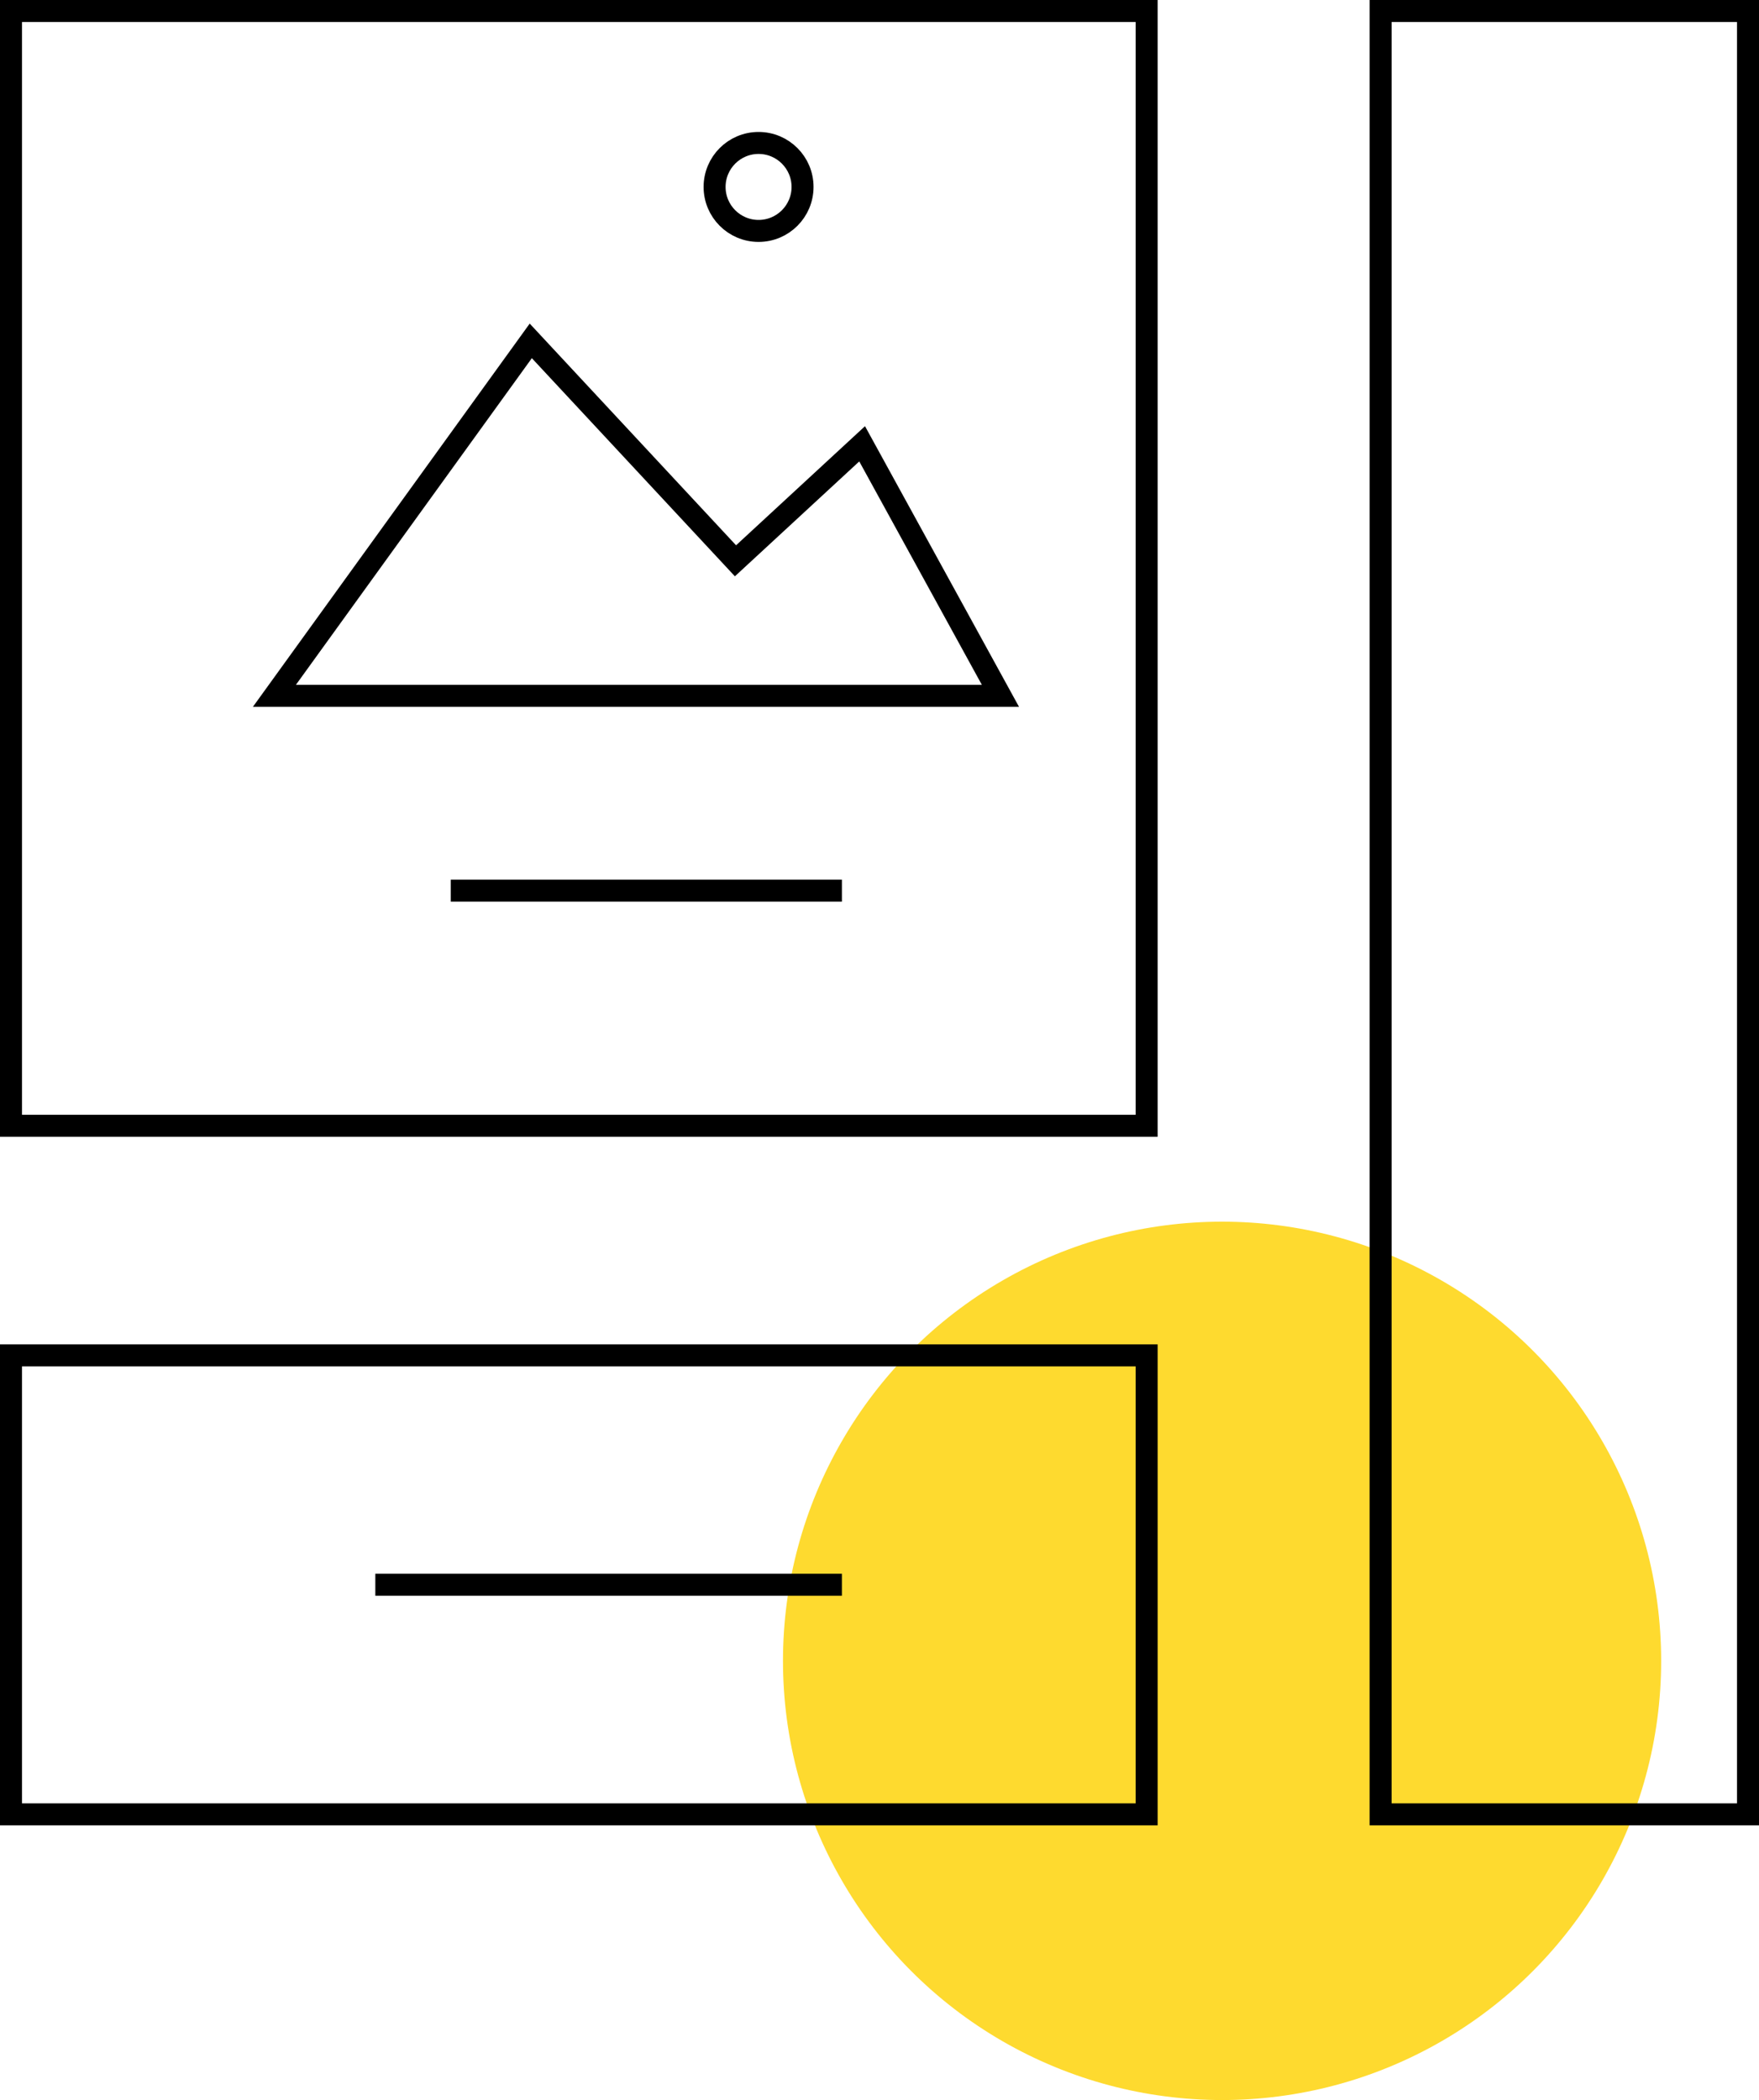 <?xml version="1.0" encoding="UTF-8"?>
<!-- Generator: Adobe Illustrator 28.2.0, SVG Export Plug-In . SVG Version: 6.00 Build 0)  -->
<svg xmlns="http://www.w3.org/2000/svg" xmlns:xlink="http://www.w3.org/1999/xlink" version="1.1" id="Layer_1" x="0px" y="0px" viewBox="0 0 80 95.49" style="enable-background:new 0 0 80 95.49;" xml:space="preserve">
<style type="text/css">
	.st0{fill:#FEDA2F;}
	.st1{fill:none;stroke:#000000;stroke-miterlimit:10;}
</style>
<g>
	<circle class="st0" cx="-2.5" cy="-996.07" r="19.97"></circle>
	<g>
		<g>
			<path d="M61.02-959.04l2.55,0.31l0.14,3.48c0.05,1.19,0.8,2.26,1.91,2.74c1.25,0.53,2.41,1.22,3.45,2.05     c0.56,0.44,1.23,0.67,1.93,0.67c0.47,0,0.93-0.1,1.39-0.32l3-1.56l1.59,2.03l-2.36,2.56c-0.81,0.88-1.04,2.13-0.59,3.27     c0.5,1.27,0.84,2.58,0.99,3.89c0.14,1.19,0.96,2.21,2.09,2.6l3.24,1.1l-0.31,2.48l-3.5,0.14c-1.18,0.06-2.25,0.8-2.72,1.91     c-0.51,1.21-1.2,2.37-2.05,3.45c-0.74,0.96-0.88,2.22-0.34,3.31l1.56,3l-2.03,1.58l-2.57-2.38c-0.57-0.51-1.31-0.79-2.08-0.79     c-0.4,0-0.79,0.07-1.19,0.23c-1.22,0.49-2.53,0.82-3.88,0.98c-1.19,0.14-2.21,0.96-2.6,2.11l-1.02,3.23l-2.55-0.31l-0.14-3.5     c-0.06-1.18-0.8-2.24-1.91-2.72c-1.25-0.53-2.4-1.22-3.45-2.05c-0.43-0.34-0.95-0.56-1.49-0.64c-0.15-0.02-0.3-0.03-0.45-0.03     c-0.47,0-0.93,0.1-1.39,0.32l-2.99,1.56l-1.58-2.02l2.35-2.55c0.81-0.88,1.04-2.13,0.59-3.27c-0.5-1.27-0.83-2.58-0.99-3.89     c-0.14-1.18-0.95-2.2-2.1-2.6l-3.23-1.03l0.31-2.55l3.48-0.14c1.19-0.06,2.26-0.8,2.73-1.91c0.51-1.21,1.2-2.37,2.04-3.44     c0.75-0.94,0.89-2.24,0.36-3.32l-1.55-3.02l2.02-1.58l2.57,2.37c0.57,0.51,1.31,0.8,2.08,0.8c0.4,0,0.8-0.08,1.19-0.23     c1.22-0.49,2.52-0.82,3.88-0.98c1.18-0.14,2.2-0.95,2.6-2.1L61.02-959.04 M60.31-960.13l-1.29,4.03     c-0.27,0.76-0.96,1.31-1.77,1.41c-1.44,0.17-2.83,0.52-4.13,1.05c-0.27,0.1-0.54,0.15-0.81,0.15c-0.52,0-1.02-0.19-1.41-0.54     l-3.18-2.94l-3.35,2.62l1.93,3.75c0.35,0.72,0.25,1.6-0.25,2.24c-0.9,1.15-1.63,2.39-2.18,3.67c-0.32,0.75-1.05,1.26-1.86,1.3     l-4.32,0.17L37.18-939l4.02,1.28c0.76,0.27,1.31,0.96,1.41,1.77c0.16,1.4,0.51,2.79,1.05,4.14c0.3,0.78,0.15,1.63-0.4,2.22     l-2.92,3.18l2.61,3.35l3.73-1.94c0.3-0.14,0.61-0.21,0.93-0.21c0.1,0,0.2,0.01,0.3,0.02c0.36,0.05,0.71,0.2,1.02,0.44     c1.11,0.89,2.35,1.62,3.67,2.18c0.75,0.32,1.26,1.05,1.3,1.85l0.18,4.26c0.12,0.03,0.23,0.06,0.33,0.12l3.9,0.48l1.27-4.02     c0.26-0.77,0.96-1.32,1.77-1.42c1.44-0.17,2.83-0.52,4.14-1.05c0.27-0.1,0.54-0.15,0.81-0.15c0.52,0,1.02,0.19,1.41,0.54     l3.18,2.94l3.36-2.62l-1.94-3.74c-0.36-0.73-0.26-1.58,0.25-2.24c0.9-1.15,1.63-2.39,2.18-3.68c0.32-0.75,1.05-1.26,1.85-1.3     l4.34-0.18l0.51-4.13l-4.01-1.36c-0.77-0.27-1.32-0.96-1.42-1.77c-0.16-1.4-0.51-2.79-1.05-4.14c-0.3-0.78-0.15-1.63,0.4-2.22     l2.93-3.19l-2.62-3.35L71.93-951c-0.3,0.14-0.61,0.21-0.93,0.21c-0.47,0-0.93-0.16-1.32-0.46c-1.11-0.89-2.35-1.62-3.68-2.18     c-0.75-0.32-1.26-1.05-1.3-1.86l-0.17-4.33L60.31-960.13L60.31-960.13z"></path>
		</g>
		<polyline class="st1" points="62.05,-959.92 62.05,-964.14 62,-1006.2 15.43,-1006.15 0.36,-991.13 0.44,-924.57 41.71,-924.62       "></polyline>
		<line class="st1" x1="14.11" y1="-989.31" x2="47.65" y2="-989.35"></line>
		<line class="st1" x1="14.13" y1="-980.71" x2="47.68" y2="-980.75"></line>
		<line class="st1" x1="14.16" y1="-972.1" x2="47.7" y2="-972.14"></line>
		<line class="st1" x1="14.18" y1="-963.37" x2="30.63" y2="-963.39"></line>
		<g>
			<path d="M59.31-943.6c3.08,0,5.59,2.51,5.59,5.59c0,3.09-2.5,5.6-5.6,5.6c-3.08,0-5.59-2.51-5.6-5.59c0-1.49,0.58-2.9,1.63-3.96     C56.4-943.01,57.8-943.59,59.31-943.6L59.31-943.6 M59.31-944.6C59.3-944.6,59.3-944.6,59.31-944.6c-3.65,0-6.6,2.96-6.6,6.6     c0,3.64,2.96,6.59,6.6,6.59c0,0,0.01,0,0.01,0c3.64,0,6.59-2.96,6.59-6.6C65.9-941.65,62.94-944.6,59.31-944.6L59.31-944.6z"></path>
		</g>
	</g>
</g>
<g>
	<circle class="st0" cx="84.58" cy="-314.48" r="19.97"></circle>
	<g>
		<rect x="-8.75" y="-325.79" class="st1" width="98.42" height="13.16"></rect>
		<polyline class="st1" points="11.69,-250.96 -8.75,-250.96 -8.75,-325.79 89.67,-325.79 89.67,-259.71   "></polyline>
		<line class="st1" x1="-6.54" y1="-312.63" x2="89.67" y2="-312.63"></line>
		<line class="st1" x1="-2.2" y1="-319.24" x2="2.21" y2="-319.24"></line>
		<line class="st1" x1="6.54" y1="-319.24" x2="10.95" y2="-319.24"></line>
		<line class="st1" x1="15.29" y1="-319.24" x2="19.7" y2="-319.24"></line>
		<line class="st1" x1="48.81" y1="-294.4" x2="77.03" y2="-294.4"></line>
		<line class="st1" x1="48.81" y1="-283.16" x2="77.03" y2="-283.16"></line>
		<path class="st1" d="M59.32-242.29H20.43c-4.85,0-8.75-3.9-8.75-8.75l0,0c0-4.85,3.9-8.75,8.75-8.75h71.88    c4.85,0,8.75,3.9,8.75,8.75l0,0c0,4.85-3.9,8.75-8.75,8.75H69.97"></path>
		<polygon class="st1" points="35.72,-278.45 0.96,-278.45 13.3,-294.77 23.3,-282.86 28.89,-287.49   "></polygon>
		<circle class="st1" cx="24.7" cy="-298.22" r="2.06"></circle>
		<polygon class="st1" points="73.28,-244.94 57.92,-250.96 60.57,-234.72 65.49,-238.69 74.97,-226.93 77.76,-229.21     68.36,-240.97   "></polygon>
	</g>
</g>
<g>
	<circle class="st0" cx="6.64" cy="-422.12" r="19.97"></circle>
	<g>
		<g>
			<path class="st1" d="M78.5-423.61v4.18c0,3.08-2.42,5.5-5.5,5.5s-5.5-2.42-5.5-5.5v-4.18H78.5z"></path>
			<path class="st1" d="M72.99-413.93H8.27c-3.08,0-5.5-2.42-5.5-5.5v-77.83c0-3.08,2.53-5.5,5.5-5.5h64.73     c-3.08,0-5.5,2.42-5.5,5.5v77.83C67.49-416.35,70.02-413.93,72.99-413.93z"></path>
			<path class="st1" d="M78.5-497.26v4.18H67.49v-4.18c0-3.08,2.53-5.5,5.5-5.5C76.08-502.76,78.5-500.34,78.5-497.26z"></path>
			<path class="st1" d="M78.5-497.26v4.18H67.49v-4.18c0-3.08,2.53-5.5,5.5-5.5C76.08-502.76,78.5-500.34,78.5-497.26z"></path>
		</g>
		<g>
			<g>
				<g>
					<path class="st1" d="M47.23-447.06c0,1.54,1.87,3.3,1.43,4.62c-0.44,1.43-3.08,1.65-3.96,2.86c-0.33,0.44-0.44,1.21-0.55,1.87       c-0.11,1.1-0.22,2.2-0.99,2.64c-1.21,0.88-3.41-0.44-4.84,0c-0.77,0.22-1.43,1.1-2.2,1.76c-0.55,0.55-1.1,0.99-1.76,0.99       c-0.55,0-1.1-0.33-1.65-0.88c-0.77-0.77-1.54-1.76-2.31-1.98c-1.43-0.44-3.63,0.77-4.84,0c-0.55-0.44-0.77-1.21-0.88-2.09       c0-0.77,0-1.76-0.44-2.31c-0.88-1.21-3.41-1.43-3.85-2.86c-0.44-1.32,1.43-3.08,1.43-4.62c0-1.43-1.87-3.3-1.43-4.62       c0.44-1.43,3.08-1.65,3.85-2.86c0.88-1.21,0.33-3.74,1.54-4.62c1.21-0.88,3.41,0.44,4.84,0c1.32-0.44,2.42-2.86,3.96-2.86       c1.54,0,2.64,2.42,3.96,2.86c1.43,0.44,3.63-0.77,4.84,0c1.21,0.88,0.66,3.41,1.54,4.62c0.88,1.21,3.41,1.43,3.96,2.86       C49.11-450.36,47.23-448.6,47.23-447.06z"></path>
				</g>
				<circle class="st1" cx="34.47" cy="-447.06" r="7.27"></circle>
			</g>
		</g>
		<line class="st1" x1="21.59" y1="-493.96" x2="47.68" y2="-493.96"></line>
		<line class="st1" x1="16.63" y1="-483.06" x2="52.63" y2="-483.06"></line>
		<line class="st1" x1="16.63" y1="-476.56" x2="52.63" y2="-476.56"></line>
		<line class="st1" x1="16.63" y1="-470.18" x2="52.63" y2="-470.18"></line>
	</g>
</g>
<g>
	<circle class="st0" cx="55.58" cy="75.52" r="19.97"></circle>
	<rect x="0.5" y="0.5" class="st1" width="51.65" height="50.69"></rect>
	<rect x="0.5" y="61.63" class="st1" width="51.65" height="20.87"></rect>
	<rect x="62.79" y="0.5" class="st1" width="16.71" height="82"></rect>
	<polygon class="st1" points="45.5,31.64 12.48,31.64 24.14,15.5 33.45,25.5 39.21,20.18  "></polygon>
	<circle class="st1" cx="34.5" cy="8.5" r="2"></circle>
	<line class="st1" x1="20.5" y1="40.5" x2="38.29" y2="40.5"></line>
	<line class="st1" x1="17.07" y1="72.06" x2="38.29" y2="72.06"></line>
</g>
<g>
	<circle class="st0" cx="75.83" cy="-140.21" r="21.61"></circle>
	<g>
		<path class="st1" d="M75.5-72.93H3.61c-4.82,0-8.72-3.9-8.72-8.72v-56.26c0-4.82,3.9-8.72,8.72-8.72H75.5    c4.82,0,8.72,3.9,8.72,8.72v56.26C84.22-76.83,80.32-72.93,75.5-72.93z"></path>
		<path class="st1" d="M67.11-118.28H12.4c-1.38,0-2.51-1.12-2.51-2.51v-9.64c0-1.38,1.12-2.51,2.51-2.51h54.71    c1.38,0,2.51,1.12,2.51,2.51v9.64C69.62-119.4,68.49-118.28,67.11-118.28z"></path>
		<circle class="st1" cx="19.18" cy="-96.38" r="8.85"></circle>
		<line class="st1" x1="39.75" y1="-100.58" x2="69.62" y2="-100.58"></line>
		<line class="st1" x1="39.75" y1="-92.28" x2="69.62" y2="-92.28"></line>
	</g>
</g>
<g>
	<circle class="st0" cx="-4.42" cy="-647.48" r="19.97"></circle>
	<path class="st1" d="M2.5-583.25H-8.31c-1.99,0-3.6-1.61-3.6-3.6v-64.87c0-1.99,1.61-3.6,3.6-3.6h79.29c1.99,0,3.6,1.61,3.6,3.6   v64.87c0,1.99-1.61,3.6-3.6,3.6H60.16"></path>
	<path class="st1" d="M67.37-646.31c0,1-0.81,1.8-1.8,1.8s-1.8-0.81-1.8-1.8s0.81-1.8,1.8-1.8S67.37-647.31,67.37-646.31z"></path>
	<path class="st1" d="M56.56-646.31c0,1-0.81,1.8-1.8,1.8s-1.8-0.81-1.8-1.8s0.81-1.8,1.8-1.8S56.56-647.31,56.56-646.31z"></path>
	<path class="st1" d="M45.74-646.31c0,1-0.81,1.8-1.8,1.8c-1,0-1.8-0.81-1.8-1.8s0.81-1.8,1.8-1.8   C44.94-648.12,45.74-647.31,45.74-646.31z"></path>
	<line class="st1" x1="-4.71" y1="-646.31" x2="34.93" y2="-646.31"></line>
	<circle class="st1" cx="31" cy="-591.43" r="22"></circle>
	<circle class="st1" cx="31" cy="-599.43" r="5"></circle>
	<path class="st1" d="M20-580.43c0-6.08,4.92-11,11-11s11,4.92,11,11"></path>
</g>
<g>
	<circle class="st0" cx="10.25" cy="-818.09" r="23.09"></circle>
	<g>
		<g>
			<path class="st1" d="M75.83-767.95c-1.07,0-2.07,0.42-2.82,1.17l-0.07,0.07c-1.51,1.51-1.56,3.93-0.13,5.5l16.79,18.41     c0.97,1.07,2.36,1.68,3.81,1.68c1.37,0,2.66-0.54,3.64-1.51l0.1-0.1c1-1.01,1.54-2.34,1.5-3.76c-0.04-1.42-0.63-2.73-1.69-3.68     l-18.46-16.75C77.78-767.59,76.82-767.95,75.83-767.95z"></path>
		</g>
		<polyline class="st1" points="68.36,-804.04 68.34,-816.78 4.07,-816.71 4.16,-742.72 69.13,-742.8 69.12,-755.51   "></polyline>
		<circle class="st1" cx="51.16" cy="-788.44" r="18.5"></circle>
		<line class="st1" x1="63.7" y1="-776" x2="73.15" y2="-766.5"></line>
		<line class="st1" x1="14.15" y1="-804.58" x2="34.96" y2="-804.6"></line>
		<line class="st1" x1="14.77" y1="-772.21" x2="35.58" y2="-772.24"></line>
		<line class="st1" x1="14.78" y1="-761.81" x2="58.13" y2="-761.86"></line>
		<line class="st1" x1="14.74" y1="-793.02" x2="28.61" y2="-793.04"></line>
		<line class="st1" x1="14.75" y1="-782.62" x2="28.63" y2="-782.63"></line>
		<polyline class="st1" points="7.19,-821.91 7.19,-828.85 66.14,-828.92 66.15,-821.98   "></polyline>
	</g>
	<circle class="st1" cx="51.1" cy="-794.85" r="3.86"></circle>
	<path class="st1" d="M42.61-780.16c-0.01-4.69,3.8-8.5,8.49-8.51s8.5,3.8,8.51,8.49"></path>
</g>
</svg>
